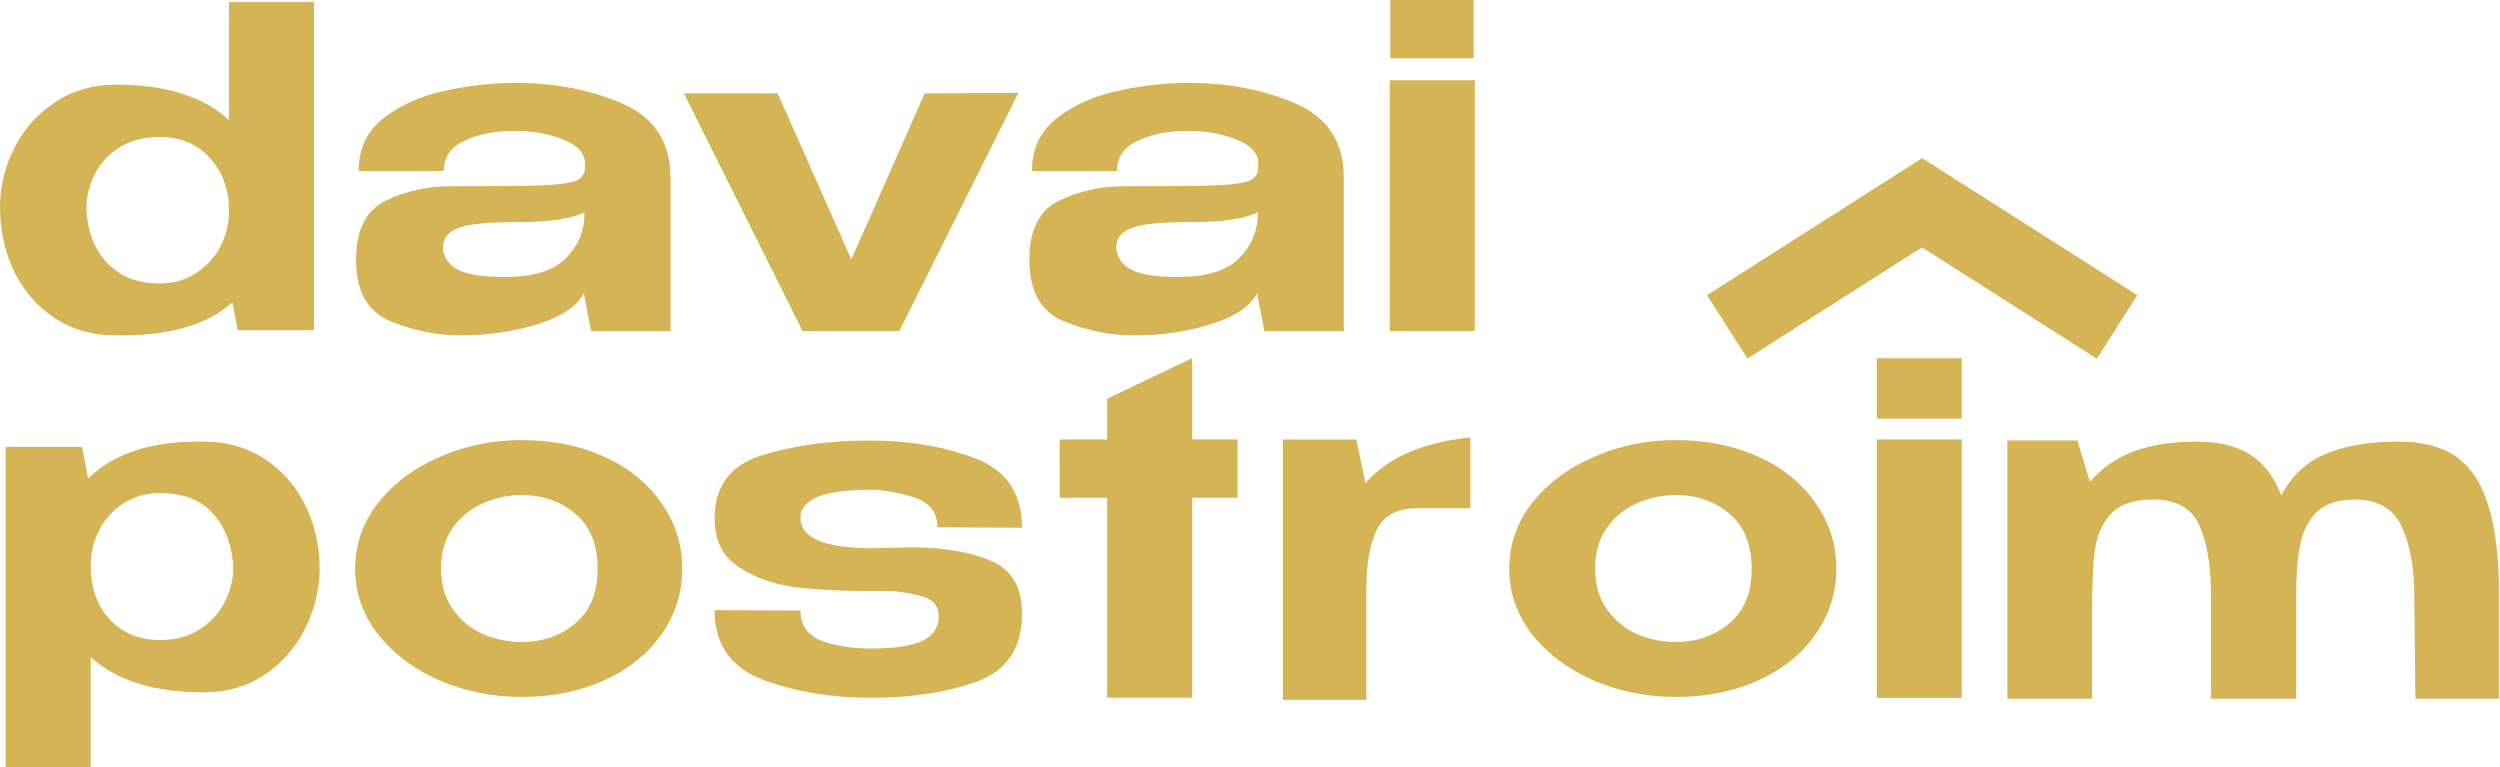 <?xml version="1.0" encoding="UTF-8"?> <svg xmlns="http://www.w3.org/2000/svg" width="1036" height="318" viewBox="0 0 1036 318" fill="none"><path d="M994.179 183.001C1003.9 183.001 1011.75 185.064 1017.75 189.19C1023.75 193.316 1028.19 200.006 1031.07 209.258C1034.07 218.511 1035.57 230.889 1035.57 246.393V289.557H1000.94L1000.48 246.956C1000.48 235.203 998.738 225.637 995.259 218.26C991.9 210.758 985.362 207.007 975.645 207.007C968.807 207.007 963.588 208.758 959.99 212.259C956.511 215.76 954.231 220.324 953.152 225.95C952.072 231.452 951.532 238.266 951.532 246.393V289.557H916.263V246.956C916.263 234.952 914.703 225.325 911.584 218.073C908.465 210.696 902.047 207.007 892.33 207.007C884.532 207.007 878.774 208.883 875.055 212.634C871.456 216.385 869.177 221.261 868.217 227.263C867.377 233.265 866.958 241.517 866.958 252.02V289.557H831.868V182.528H860.854L866.058 199.693C870.856 194.066 876.855 189.878 884.052 187.127C891.37 184.376 900.128 183.001 910.324 183.001C919.322 183.001 926.64 184.751 932.278 188.252C937.916 191.753 942.295 197.442 945.414 205.319C949.493 197.317 955.491 191.628 963.408 188.252C971.326 184.751 981.583 183.001 994.179 183.001Z" fill="#D4B455"></path><path d="M812.934 148.458H777.738V173.489H812.934V148.458ZM812.934 289.206H777.738V182.12H812.934V289.206Z" fill="#D4B455"></path><path d="M694.457 182.371C707.107 182.371 718.493 184.66 728.613 189.238C738.734 193.816 746.625 200.202 752.288 208.394C758.071 216.467 760.962 225.563 760.962 235.683C760.962 245.683 758.071 254.78 752.288 262.972C746.625 271.044 738.734 277.37 728.613 281.948C718.493 286.526 707.107 288.815 694.457 288.815C682.288 288.815 670.903 286.526 660.301 281.948C649.698 277.249 641.204 270.864 634.819 262.792C628.554 254.599 625.421 245.563 625.421 235.683C625.421 225.683 628.554 216.647 634.819 208.575C641.204 200.382 649.698 193.997 660.301 189.419C670.903 184.72 682.288 182.371 694.457 182.371ZM694.457 266.045C703.132 266.045 710.541 263.454 716.686 258.273C722.83 253.093 725.902 245.563 725.902 235.683C725.902 225.683 722.83 218.093 716.686 212.912C710.541 207.732 703.132 205.141 694.457 205.141C688.915 205.141 683.553 206.286 678.373 208.575C673.313 210.744 669.156 214.117 665.903 218.696C662.65 223.274 661.023 228.936 661.023 235.683C661.023 242.31 662.65 247.912 665.903 252.49C669.156 257.069 673.313 260.502 678.373 262.792C683.553 264.96 688.915 266.045 694.457 266.045Z" fill="#D4B455"></path><path d="M565.862 200.266C575.085 189.601 589.569 183.265 609.314 181.257V210.618H587.145C578.987 210.618 573.43 213.629 570.474 219.652C567.636 225.675 566.217 233.83 566.217 244.119V290.011H531.633V182.156H562.057L565.862 200.266Z" fill="#D4B455"></path><path d="M494.049 182.12H512.844V206.288H494.049V289.148H458.808V206.288H439.109V182.12H458.808V165.204L494.049 148.397V182.12Z" fill="#D4B455"></path><path d="M359.91 227.19C363.284 227.19 365.874 227.13 367.681 227.01L377.26 226.829C390.994 226.829 402.139 228.696 410.693 232.431C419.247 236.046 423.524 243.335 423.524 254.299C423.524 268.515 417.259 277.913 404.729 282.491C392.199 286.949 377.621 289.178 360.995 289.178C344.73 289.178 329.85 286.708 316.356 281.768C302.863 276.708 296.116 267.07 296.116 252.853L331.718 253.033C331.718 259.058 334.609 263.214 340.392 265.503C346.175 267.672 353.043 268.756 360.995 268.756C370.754 268.756 377.862 267.672 382.32 265.503C386.777 263.335 389.006 259.961 389.006 255.383C389.006 250.925 386.416 248.094 381.235 246.889C376.175 245.564 371.476 244.901 367.139 244.901C362.802 244.901 360.151 244.901 359.187 244.901C347.983 244.901 337.983 244.359 329.188 243.275C320.393 242.07 312.682 239.299 306.055 234.961C299.429 230.504 296.116 223.817 296.116 214.901C296.116 201.528 302.622 192.793 315.634 188.697C328.646 184.6 343.645 182.552 360.633 182.552C376.778 182.552 391.296 185.022 404.187 189.962C417.078 194.902 423.524 204.48 423.524 218.696L388.464 218.516C388.464 212.251 385.151 208.094 378.525 206.046C371.898 203.998 365.934 202.974 360.633 202.974C341.356 202.974 331.718 206.829 331.718 214.54C331.718 222.733 341.115 226.949 359.91 227.19Z" fill="#D4B455"></path><path d="M216.21 182.371C228.86 182.371 240.246 184.66 250.366 189.238C260.486 193.816 268.378 200.202 274.041 208.394C279.824 216.467 282.715 225.563 282.715 235.683C282.715 245.683 279.824 254.78 274.041 262.972C268.378 271.044 260.486 277.37 250.366 281.948C240.246 286.526 228.86 288.815 216.21 288.815C204.041 288.815 192.656 286.526 182.054 281.948C171.451 277.249 162.957 270.864 156.572 262.792C150.307 254.599 147.174 245.563 147.174 235.683C147.174 225.683 150.307 216.647 156.572 208.575C162.957 200.382 171.451 193.997 182.054 189.419C192.656 184.72 204.041 182.371 216.21 182.371ZM216.21 266.045C224.884 266.045 232.294 263.454 238.439 258.273C244.583 253.093 247.655 245.563 247.655 235.683C247.655 225.683 244.583 218.093 238.439 212.912C232.294 207.732 224.884 205.141 216.21 205.141C210.668 205.141 205.306 206.286 200.126 208.575C195.065 210.744 190.909 214.117 187.656 218.696C184.403 223.274 182.776 228.936 182.776 235.683C182.776 242.31 184.403 247.912 187.656 252.49C190.909 257.069 195.065 260.502 200.126 262.792C205.306 264.96 210.668 266.045 216.21 266.045Z" fill="#D4B455"></path><path d="M132.469 236.675C132.228 245.23 130.119 253.362 126.144 261.073C122.168 268.784 116.565 275.049 109.337 279.868C102.108 284.567 93.855 286.916 84.578 286.916C63.855 286.916 48.193 282.036 37.59 272.278V318H2.35V185.17H33.976L36.506 198.363C47.108 187.76 63.132 182.64 84.578 183.001C93.855 183.001 102.047 185.29 109.156 189.869C116.385 194.447 122.047 200.712 126.144 208.664C130.24 216.615 132.348 225.531 132.469 235.41V235.953V236.675ZM66.325 265.229C72.71 265.229 78.132 263.784 82.59 260.892C87.168 258.001 90.602 254.326 92.891 249.868C95.3 245.29 96.566 240.591 96.686 235.772C96.445 226.856 93.794 219.386 88.734 213.362C83.674 207.338 76.204 204.326 66.325 204.326C60.783 204.326 55.783 205.712 51.325 208.483C46.988 211.254 43.614 214.929 41.205 219.507C38.795 224.085 37.59 228.965 37.59 234.145V234.507C37.59 243.543 40.241 250.952 45.542 256.736C50.843 262.398 57.771 265.229 66.325 265.229Z" fill="#D4B455"></path><path d="M611.14 137.186H575.899V33.271H611.14V137.186Z" fill="#D4B455"></path><path d="M492.52 34.356C509.146 34.356 524.026 37.247 537.158 43.03C550.29 48.813 556.857 58.994 556.857 73.572V137.186H523.965L521.074 122.186V121.283C518.303 126.825 511.917 131.162 501.917 134.295C492.038 137.427 481.255 138.993 469.568 138.993C460.171 138.993 450.653 137.066 441.014 133.21C431.376 129.234 426.557 120.74 426.557 107.729C426.557 95.319 430.653 87.126 438.846 83.15C447.159 79.175 456.074 77.187 465.592 77.187C484.026 77.187 496.797 77.066 503.905 76.825C511.014 76.464 515.652 75.801 517.821 74.837C520.11 73.873 521.315 72.126 521.435 69.596V67.608C521.315 63.392 518.303 60.139 512.399 57.849C506.616 55.44 499.929 54.235 492.339 54.235C484.146 54.235 477.159 55.621 471.375 58.392C465.713 61.042 462.882 65.199 462.882 70.861H427.641C427.641 61.584 431.135 54.235 438.123 48.813C445.231 43.392 453.665 39.657 463.424 37.609C473.303 35.44 483.002 34.356 492.52 34.356ZM521.255 88.03C515.471 90.68 506.616 92.006 494.688 92.006C486.616 92.006 480.291 92.307 475.713 92.909C471.255 93.512 467.942 94.596 465.773 96.162C463.725 97.608 462.641 99.777 462.52 102.668C462.882 106.644 464.93 109.656 468.665 111.704C472.52 113.753 478.966 114.777 488.002 114.777C499.929 114.777 508.423 112.186 513.483 107.006C518.664 101.825 521.255 95.56 521.255 88.211V88.03Z" fill="#D4B455"></path><path d="M352.81 107.549L383.171 38.694L422.026 38.513L372.689 137.187H332.569L283.413 38.694H322.268L352.81 107.549Z" fill="#D4B455"></path><path d="M213.511 34.356C230.137 34.356 245.016 37.247 258.149 43.03C271.281 48.813 277.847 58.994 277.847 73.572V137.186H244.956L242.065 122.186V121.283C239.293 126.825 232.908 131.162 222.908 134.295C213.029 137.427 202.246 138.993 190.559 138.993C181.162 138.993 171.644 137.066 162.005 133.21C152.367 129.234 147.547 120.74 147.547 107.729C147.547 95.319 151.644 87.126 159.836 83.15C168.15 79.175 177.065 77.187 186.583 77.187C205.017 77.187 217.788 77.066 224.896 76.825C232.004 76.464 236.643 75.801 238.812 74.837C241.101 73.873 242.306 72.126 242.426 69.596V67.608C242.306 63.392 239.293 60.139 233.39 57.849C227.607 55.44 220.92 54.235 213.33 54.235C205.137 54.235 198.149 55.621 192.366 58.392C186.704 61.042 183.872 65.199 183.872 70.861H148.632C148.632 61.584 152.126 54.235 159.114 48.813C166.222 43.392 174.656 39.657 184.414 37.609C194.294 35.44 203.993 34.356 213.511 34.356ZM242.245 88.03C236.462 90.68 227.607 92.006 215.679 92.006C207.607 92.006 201.282 92.307 196.704 92.909C192.246 93.512 188.933 94.596 186.764 96.162C184.716 97.608 183.631 99.777 183.511 102.668C183.872 106.644 185.92 109.656 189.655 111.704C193.511 113.753 199.957 114.777 208.993 114.777C220.92 114.777 229.414 112.186 234.474 107.006C239.655 101.825 242.245 95.56 242.245 88.211V88.03Z" fill="#D4B455"></path><path d="M94.879 0.863H130.119V136.824H98.493L96.324 125.258C85.843 134.776 69.698 139.354 47.891 138.993C38.614 138.993 30.361 136.704 23.132 132.125C15.903 127.427 10.241 121.101 6.145 113.15C2.169 105.077 0.12 96.102 0 86.222V85.861V85.319C0.12 76.764 2.169 68.632 6.145 60.921C10.12 53.21 15.723 47.006 22.952 42.307C30.18 37.488 38.494 35.078 47.891 35.078C68.614 35.078 84.276 39.958 94.879 49.716V0.863ZM66.144 117.487C71.686 117.487 76.626 116.101 80.963 113.33C85.421 110.559 88.855 106.885 91.264 102.306C93.674 97.728 94.879 92.849 94.879 87.668V87.487C94.879 78.451 92.228 71.102 86.927 65.439C81.626 59.656 74.698 56.764 66.144 56.764C59.638 56.764 54.096 58.21 49.518 61.102C45.06 63.873 41.686 67.487 39.397 71.945C37.108 76.403 35.903 81.041 35.783 85.861C35.903 91.403 37.048 96.583 39.217 101.403C41.506 106.222 44.939 110.138 49.518 113.15C54.096 116.041 59.638 117.487 66.144 117.487Z" fill="#D4B455"></path><rect width="31.156" height="105.588" transform="matrix(-0.537 -0.843 -0.843 0.537 813.14 91.877)" fill="#D4B455"></rect><rect x="779.873" y="91.933" width="31.223" height="105.588" transform="rotate(-57.505 779.873 91.933)" fill="#D4B455"></rect><path d="M576.139 0H610.664V24.168H576.139V0Z" fill="#D4B455"></path></svg> 